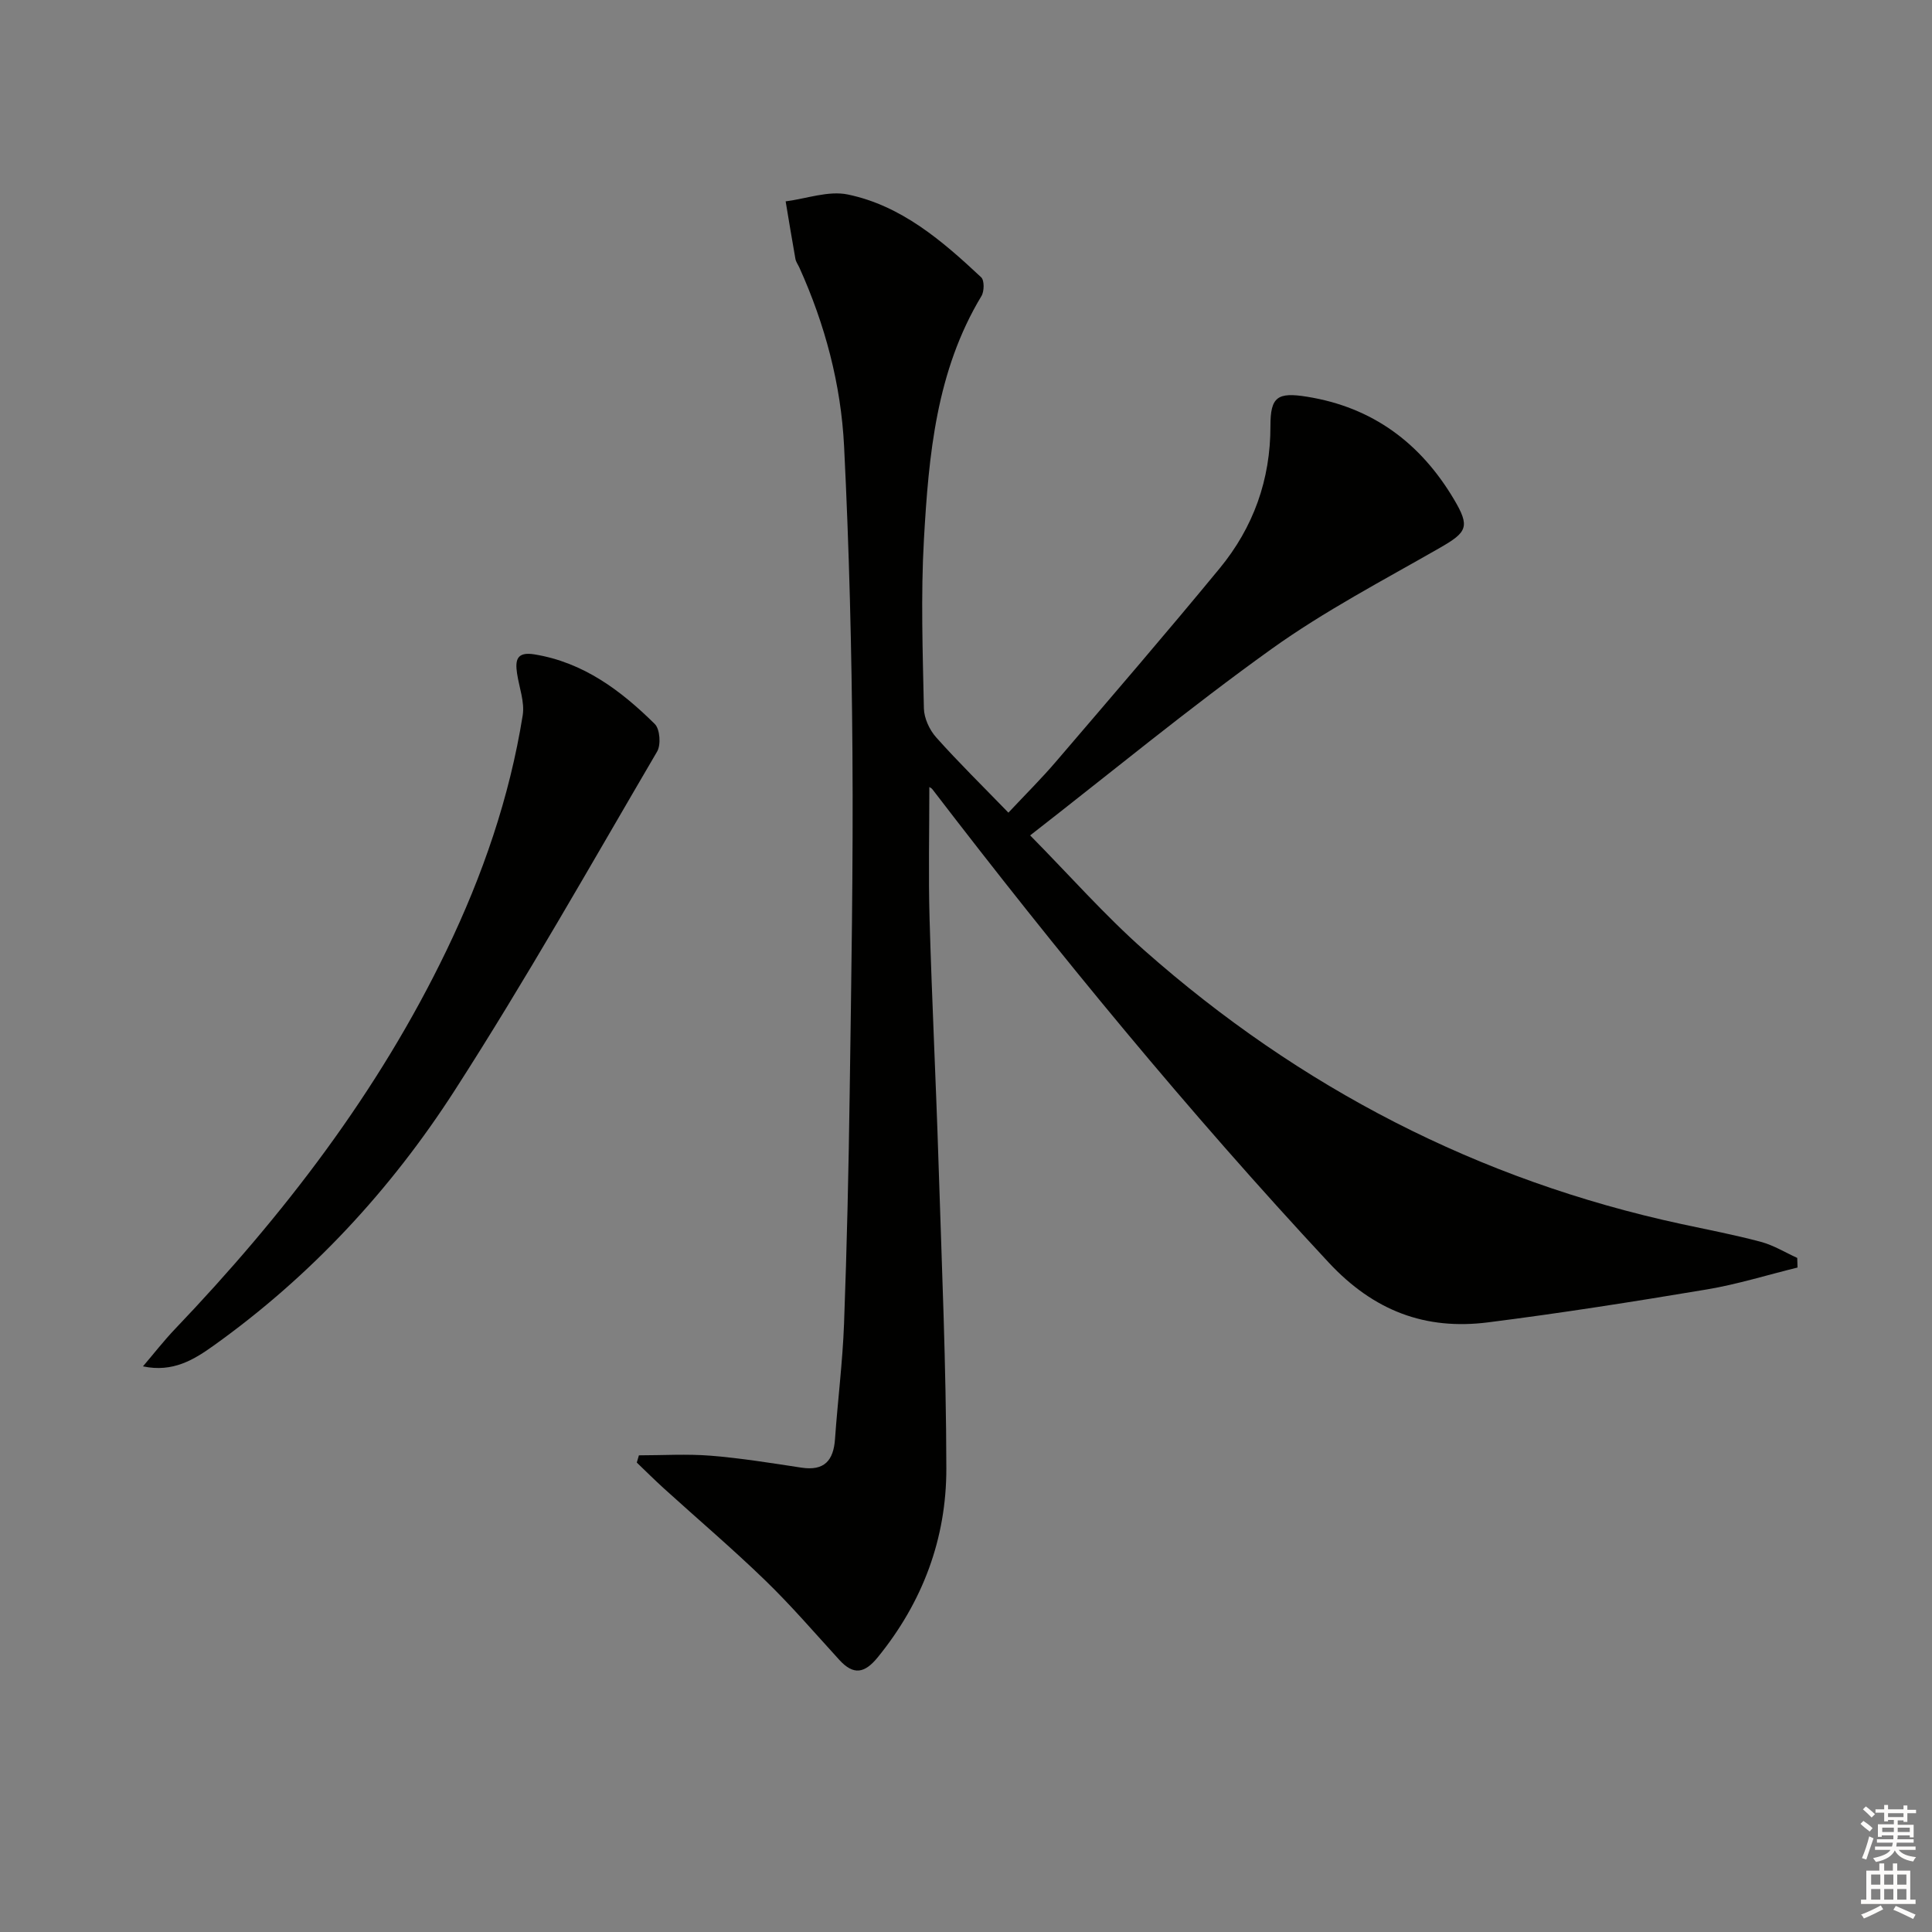 <svg enable-background="new 0 0 400 400" viewBox="0 0 400 400" xmlns="http://www.w3.org/2000/svg"><rect x="0" y="0" width="400" height="400" fill="#808080" stroke="none"/><path d="m192.41 162.95c0 9.2-.21 18.29.05 27.37.48 16.79 1.32 33.57 1.85 50.36.67 21.11 1.59 42.23 1.62 63.35.02 14.51-4.89 27.65-14.18 39.07-2.73 3.36-5.02 3.8-7.98.56-5.05-5.53-9.94-11.23-15.31-16.43-6.79-6.58-14.01-12.72-21.02-19.08-1.91-1.73-3.73-3.56-5.6-5.34.15-.5.3-1 .44-1.5 4.96 0 9.96-.32 14.89.08 6.28.51 12.52 1.52 18.76 2.47 4.73.72 6.64-1.46 6.95-5.93.56-7.96 1.57-15.89 1.87-23.85.59-15.96.95-31.93 1.17-47.9.33-23.47.74-46.95.57-70.42-.15-21.12-.68-42.25-1.73-63.35-.64-12.82-3.94-25.23-9.26-37.01-.27-.6-.71-1.18-.82-1.81-.71-3.96-1.35-7.93-2.02-11.9 4.31-.55 8.86-2.26 12.88-1.42 11.1 2.31 19.55 9.6 27.6 17.14.68.63.65 2.91.06 3.88-9.37 15.53-10.92 32.96-11.91 50.38-.66 11.62-.25 23.32-.01 34.97.04 2.05 1.15 4.46 2.54 6.02 4.64 5.2 9.63 10.09 14.96 15.59 3.61-3.85 6.88-7.09 9.86-10.58 11.36-13.27 22.77-26.51 33.87-39.99 6.98-8.47 10.54-18.36 10.52-29.48-.01-6.05 1.46-7.05 7.59-6.06 13.57 2.18 23.48 9.58 30.4 21.23 3.37 5.67 2.76 6.8-2.87 10.03-11.79 6.76-23.93 13.1-34.93 20.99-17.02 12.2-33.21 25.56-49.94 38.57 8.11 8.21 15.44 16.55 23.69 23.84 32.14 28.39 69.1 47.55 111.14 56.62 5.51 1.19 11.05 2.24 16.49 3.7 2.61.7 5.01 2.19 7.5 3.32.02.66.04 1.33.06 1.99-6.25 1.53-12.43 3.47-18.76 4.53-15.06 2.52-30.16 4.9-45.31 6.82-13 1.65-23.66-2.37-33-12.39-29.08-31.23-56.1-64.14-82.04-97.97-.17-.25-.51-.38-.64-.47z" fill="#010100"/><path d="m29.6 282.89c2.22-2.6 4.33-5.32 6.69-7.79 22.41-23.49 42.02-48.97 56.18-78.38 7.46-15.5 13.03-31.62 15.75-48.62.44-2.76-.74-5.78-1.17-8.68-.41-2.77-.07-4.53 3.59-3.94 10.17 1.66 17.92 7.49 24.93 14.42 1.07 1.05 1.3 4.31.48 5.7-13.78 23.52-27.19 47.29-41.93 70.19-13.22 20.54-29.77 38.41-49.8 52.74-4.13 2.96-8.51 5.68-14.72 4.36z" fill="#010100"/><g fill="#fcfbfa"><path d="m385.2 377.6.6-.6c.6.4 1.3.9 1.9 1.5l-.6.7c-.8-.6-1.4-1.1-1.9-1.6zm.3 7.1c.6-1.4 1.1-2.9 1.5-4.5.3.1.6.3.9.4-.5 1.4-1 2.9-1.5 4.4zm.2-10.1.6-.6c.7.5 1.3 1.1 1.9 1.6l-.7.7c-.6-.6-1.2-1.2-1.8-1.7zm8.4-.8h.8v.9h1.8v.7h-1.8v1.8h-.8v-.3h-1.2v.9h3.3v2.6h-.8v-.4h-2.5c0 .3 0 .6-.1.8h3.4v.7h-3.5c0 .3-.1.6-.1.8h4v.7h-3.5c.7.9 1.9 1.3 3.6 1.5-.2.2-.4.5-.6.9-1.9-.3-3.2-1.1-3.8-2.3-.5 1.1-1.8 2-3.9 2.4-.2-.3-.4-.5-.6-.8 1.9-.4 3.1-.9 3.6-1.7h-3.2v-.7h3.5c.1-.2.1-.5.2-.8h-3.3v-.7h3.4c0-.2 0-.5 0-.8h-2.4v.3h-.8v-2.6h3.3v-.9h-1.2v.3h-.8v-1.8h-1.8v-.7h1.8v-.9h.8v.9h3.2zm-4.4 5.5h2.4c0-.3 0-.6 0-.9h-2.4zm1.2-3.1h3.2v-.8h-3.2zm4.4 2.2h-2.4v.9h2.5v-.9z"/><path d="m389.2 385.8h.9v1.5h1.8v-1.5h.9v1.5h2.7v6h1.1v.9h-11.3v-.9h1.1v-6h2.7v-1.5zm.2 8.7.5.8c-1.2.6-2.5 1.3-4 1.9-.2-.3-.3-.6-.6-.8 1.6-.6 3-1.3 4.1-1.9zm-2-4.3h1.9v-2.1h-1.9zm0 3.1h1.9v-2.2h-1.9zm2.7-3.1h1.9v-2.1h-1.9zm0 3.1h1.9v-2.2h-1.9zm2.4 1.3c1.4.6 2.7 1.2 4.1 1.8l-.5.9c-1.5-.7-2.8-1.4-4.1-1.9zm2.2-6.5h-1.9v2.1h1.9zm-1.9 5.2h1.9v-2.2h-1.9z"/></g></svg>